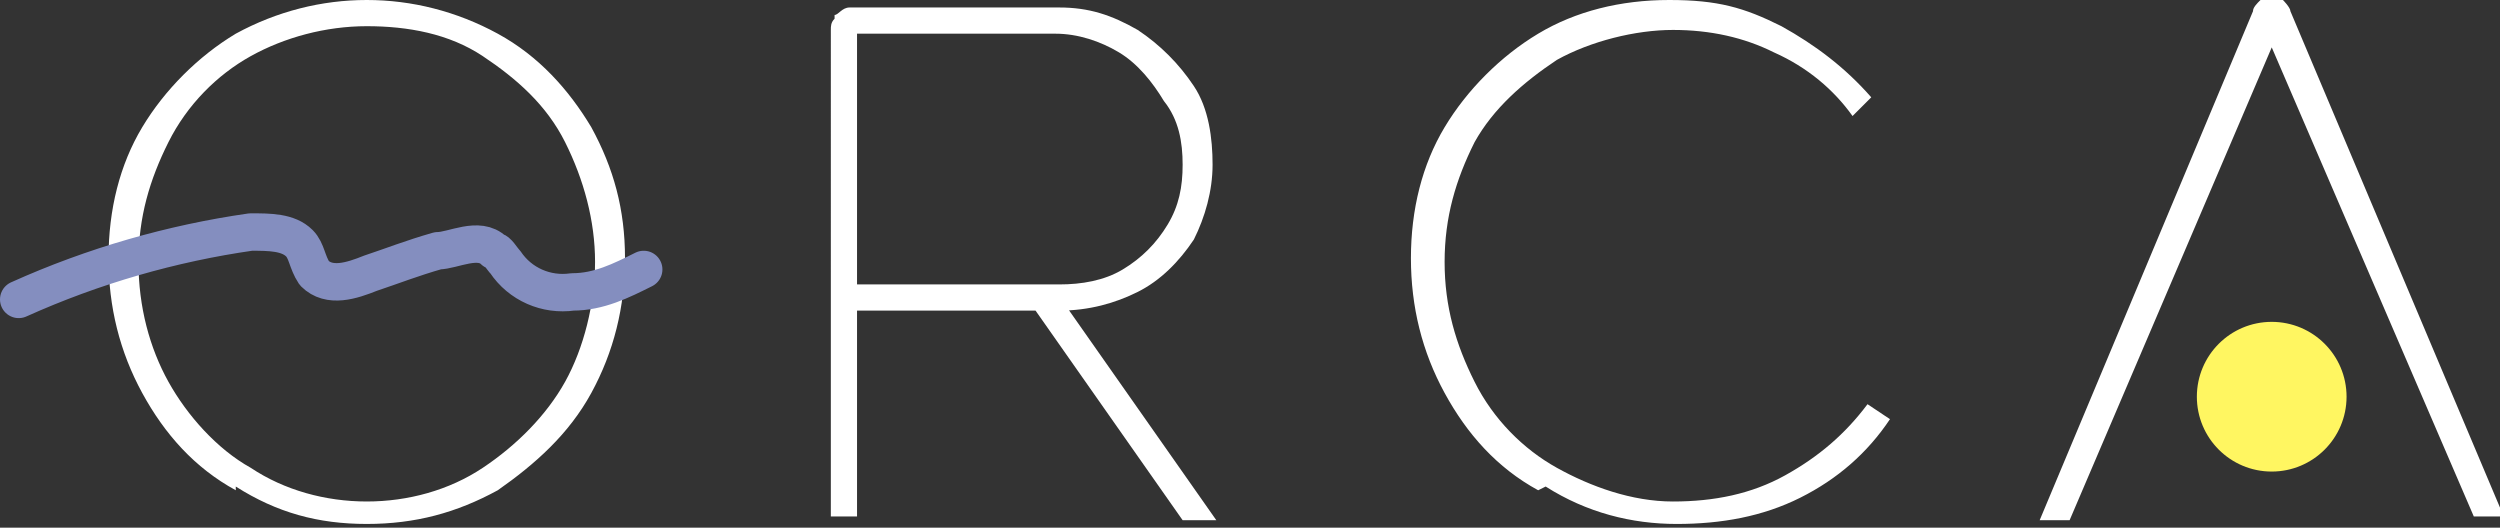 <?xml version="1.0" encoding="UTF-8"?>
<svg id="_レイヤー_2" xmlns="http://www.w3.org/2000/svg" version="1.1" viewBox="0 0 66.8 14.1">
  <rect x="0" y="0" width="66.8" height="14.1" fill="#333333" stroke="none"/>
  <!-- Generator: Adobe Illustrator 29.6.0, SVG Export Plug-In . SVG Version: 2.1.1 Build 207)  -->
  <defs>
    <style>
      .st0 {
        fill: #fff661;
      }

      .st1 {
        fill: #fff;
      }

      .st2 {
        fill: none;
        stroke: #848ebf;
        stroke-linecap: round;
        stroke-linejoin: round;
      }
    </style>
  </defs>
  <g id="_レイヤー_1-2">
    <g>
      <g>
        <path class="st1" d="M6.3,13.1c-1.1-.6-1.9-1.5-2.5-2.6-.6-1.1-.9-2.3-.9-3.6s.3-2.5.9-3.5,1.5-1.9,2.5-2.5C7.4.3,8.6,0,9.8,0s2.4.3,3.5.9c1.1.6,1.9,1.5,2.5,2.5.6,1.1.9,2.2.9,3.5s-.3,2.5-.9,3.6c-.6,1.1-1.5,1.9-2.5,2.6-1.1.6-2.2.9-3.5.9s-2.4-.3-3.5-1ZM12.9,12.5c.9-.6,1.7-1.4,2.2-2.3s.8-2.1.8-3.2-.3-2.2-.8-3.2-1.3-1.7-2.2-2.3c-.9-.6-2-.8-3.1-.8s-2.2.3-3.1.8-1.7,1.3-2.2,2.3c-.5,1-.8,2-.8,3.2s.3,2.3.8,3.2,1.3,1.8,2.2,2.3c.9.6,2,.9,3.1.9s2.2-.3,3.1-.9h0Z"/>
        <path class="st1" d="M22.3.4c.1,0,.2-.2.4-.2h5.6c.8,0,1.4.2,2.1.6.6.4,1.1.9,1.5,1.5.4.6.5,1.4.5,2.1s-.2,1.4-.5,2c-.4.6-.9,1.1-1.5,1.4s-1.3.5-2.1.5h-5.7v-.7h5.7c.6,0,1.2-.1,1.7-.4s.9-.7,1.2-1.2c.3-.5.4-1,.4-1.6s-.1-1.2-.5-1.7c-.3-.5-.7-1-1.2-1.3s-1.1-.5-1.7-.5h-5.6l.3-.3v13.2h-.7V.8c0-.1,0-.2.1-.3h0ZM27.6,8.2h.9l4,5.7h-.9l-4-5.7Z"/>
        <path class="st1" d="M41.1,13.1c-1.1-.6-1.9-1.5-2.5-2.6s-.9-2.3-.9-3.6.3-2.5.9-3.5,1.5-1.9,2.5-2.5,2.2-.9,3.5-.9,2,.2,3,.7c.9.5,1.7,1.1,2.4,1.9l-.5.5c-.5-.7-1.2-1.3-2.1-1.7-.8-.4-1.7-.6-2.7-.6s-2.2.3-3.1.8c-.9.6-1.7,1.3-2.2,2.2-.5,1-.8,2-.8,3.2s.3,2.2.8,3.2c.5,1,1.3,1.8,2.2,2.3s2,.9,3.1.9,2.1-.2,3-.7,1.6-1.1,2.2-1.9l.6.4c-.6.9-1.4,1.6-2.4,2.1-1,.5-2.1.7-3.3.7s-2.4-.3-3.5-1h0Z"/>
        <path class="st1" d="M60.4,0c0,0,.2,0,.3,0s.2,0,.3,0c0,0,.2.2.2.3l5.7,13.5h-.8L60.5.8h.4l-5.6,13.1h-.8L60.2.3c0-.1.1-.2.2-.3Z"/>
      </g>
      <path class="st2" d="M.5,8c2-.9,4.1-1.5,6.2-1.8.5,0,1,0,1.3.3.2.2.2.5.4.8.4.4,1,.2,1.5,0,.6-.2,1.1-.4,1.8-.6.4,0,1.1-.4,1.5,0,.1,0,.2.2.3.3.4.6,1.1.9,1.8.8.7,0,1.3-.3,1.9-.6"/>
      <circle class="st0" cx="60.7" cy="10.6" r="2"/>
    </g>
  </g>
</svg>